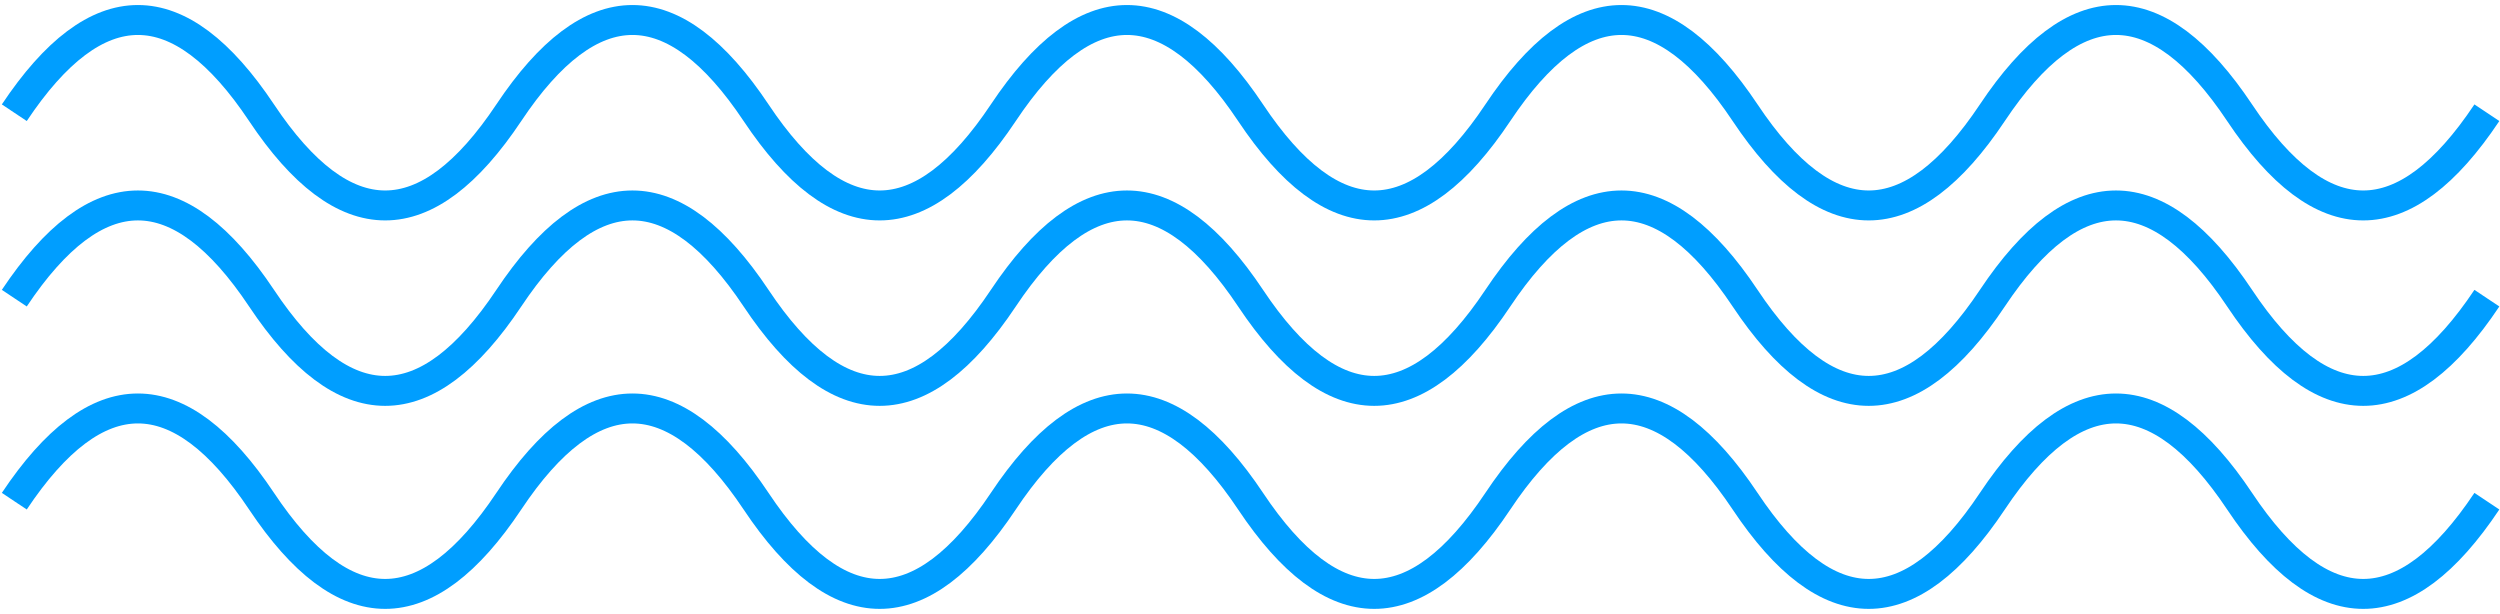 <?xml version="1.0" encoding="UTF-8"?> <svg xmlns="http://www.w3.org/2000/svg" width="334" height="82" viewBox="0 0 334 82" fill="none"><path d="M332.246 15.06C321.235 31.577 310.224 31.577 299.212 15.06C288.201 -1.457 277.19 -1.457 266.179 15.06C255.168 31.577 244.156 31.577 233.145 15.06C222.134 -1.457 211.123 -1.457 200.112 15.06C189.1 31.577 178.089 31.577 167.078 15.06C156.067 -1.457 145.055 -1.457 134.044 15.06C123.033 31.577 112.022 31.577 101.011 15.06C89.999 -1.457 78.988 -1.457 67.977 15.06C56.966 31.577 45.955 31.577 34.943 15.06C23.932 -1.457 12.921 -1.457 1.91 15.06" stroke="#009EFF" stroke-width="4"></path><path d="M332.246 39.835C321.235 56.352 310.224 56.352 299.212 39.835C288.201 23.319 277.19 23.319 266.179 39.835C255.168 56.352 244.156 56.352 233.145 39.835C222.134 23.319 211.123 23.319 200.112 39.835C189.1 56.352 178.089 56.352 167.078 39.835C156.067 23.319 145.055 23.319 134.044 39.835C123.033 56.352 112.022 56.352 101.011 39.835C89.999 23.319 78.988 23.319 67.977 39.835C56.966 56.352 45.955 56.352 34.943 39.835C23.932 23.319 12.921 23.319 1.91 39.835" stroke="#009EFF" stroke-width="4"></path><path d="M332.246 66.959C321.235 83.475 310.224 83.475 299.212 66.959C288.201 50.442 277.19 50.442 266.179 66.959C255.168 83.475 244.156 83.475 233.145 66.959C222.134 50.442 211.123 50.442 200.112 66.959C189.1 83.475 178.089 83.475 167.078 66.959C156.067 50.442 145.055 50.442 134.044 66.959C123.033 83.475 112.022 83.475 101.011 66.959C89.999 50.442 78.988 50.442 67.977 66.959C56.966 83.475 45.955 83.475 34.943 66.959C23.932 50.442 12.921 50.442 1.91 66.959" stroke="#009EFF" stroke-width="4"></path></svg> 